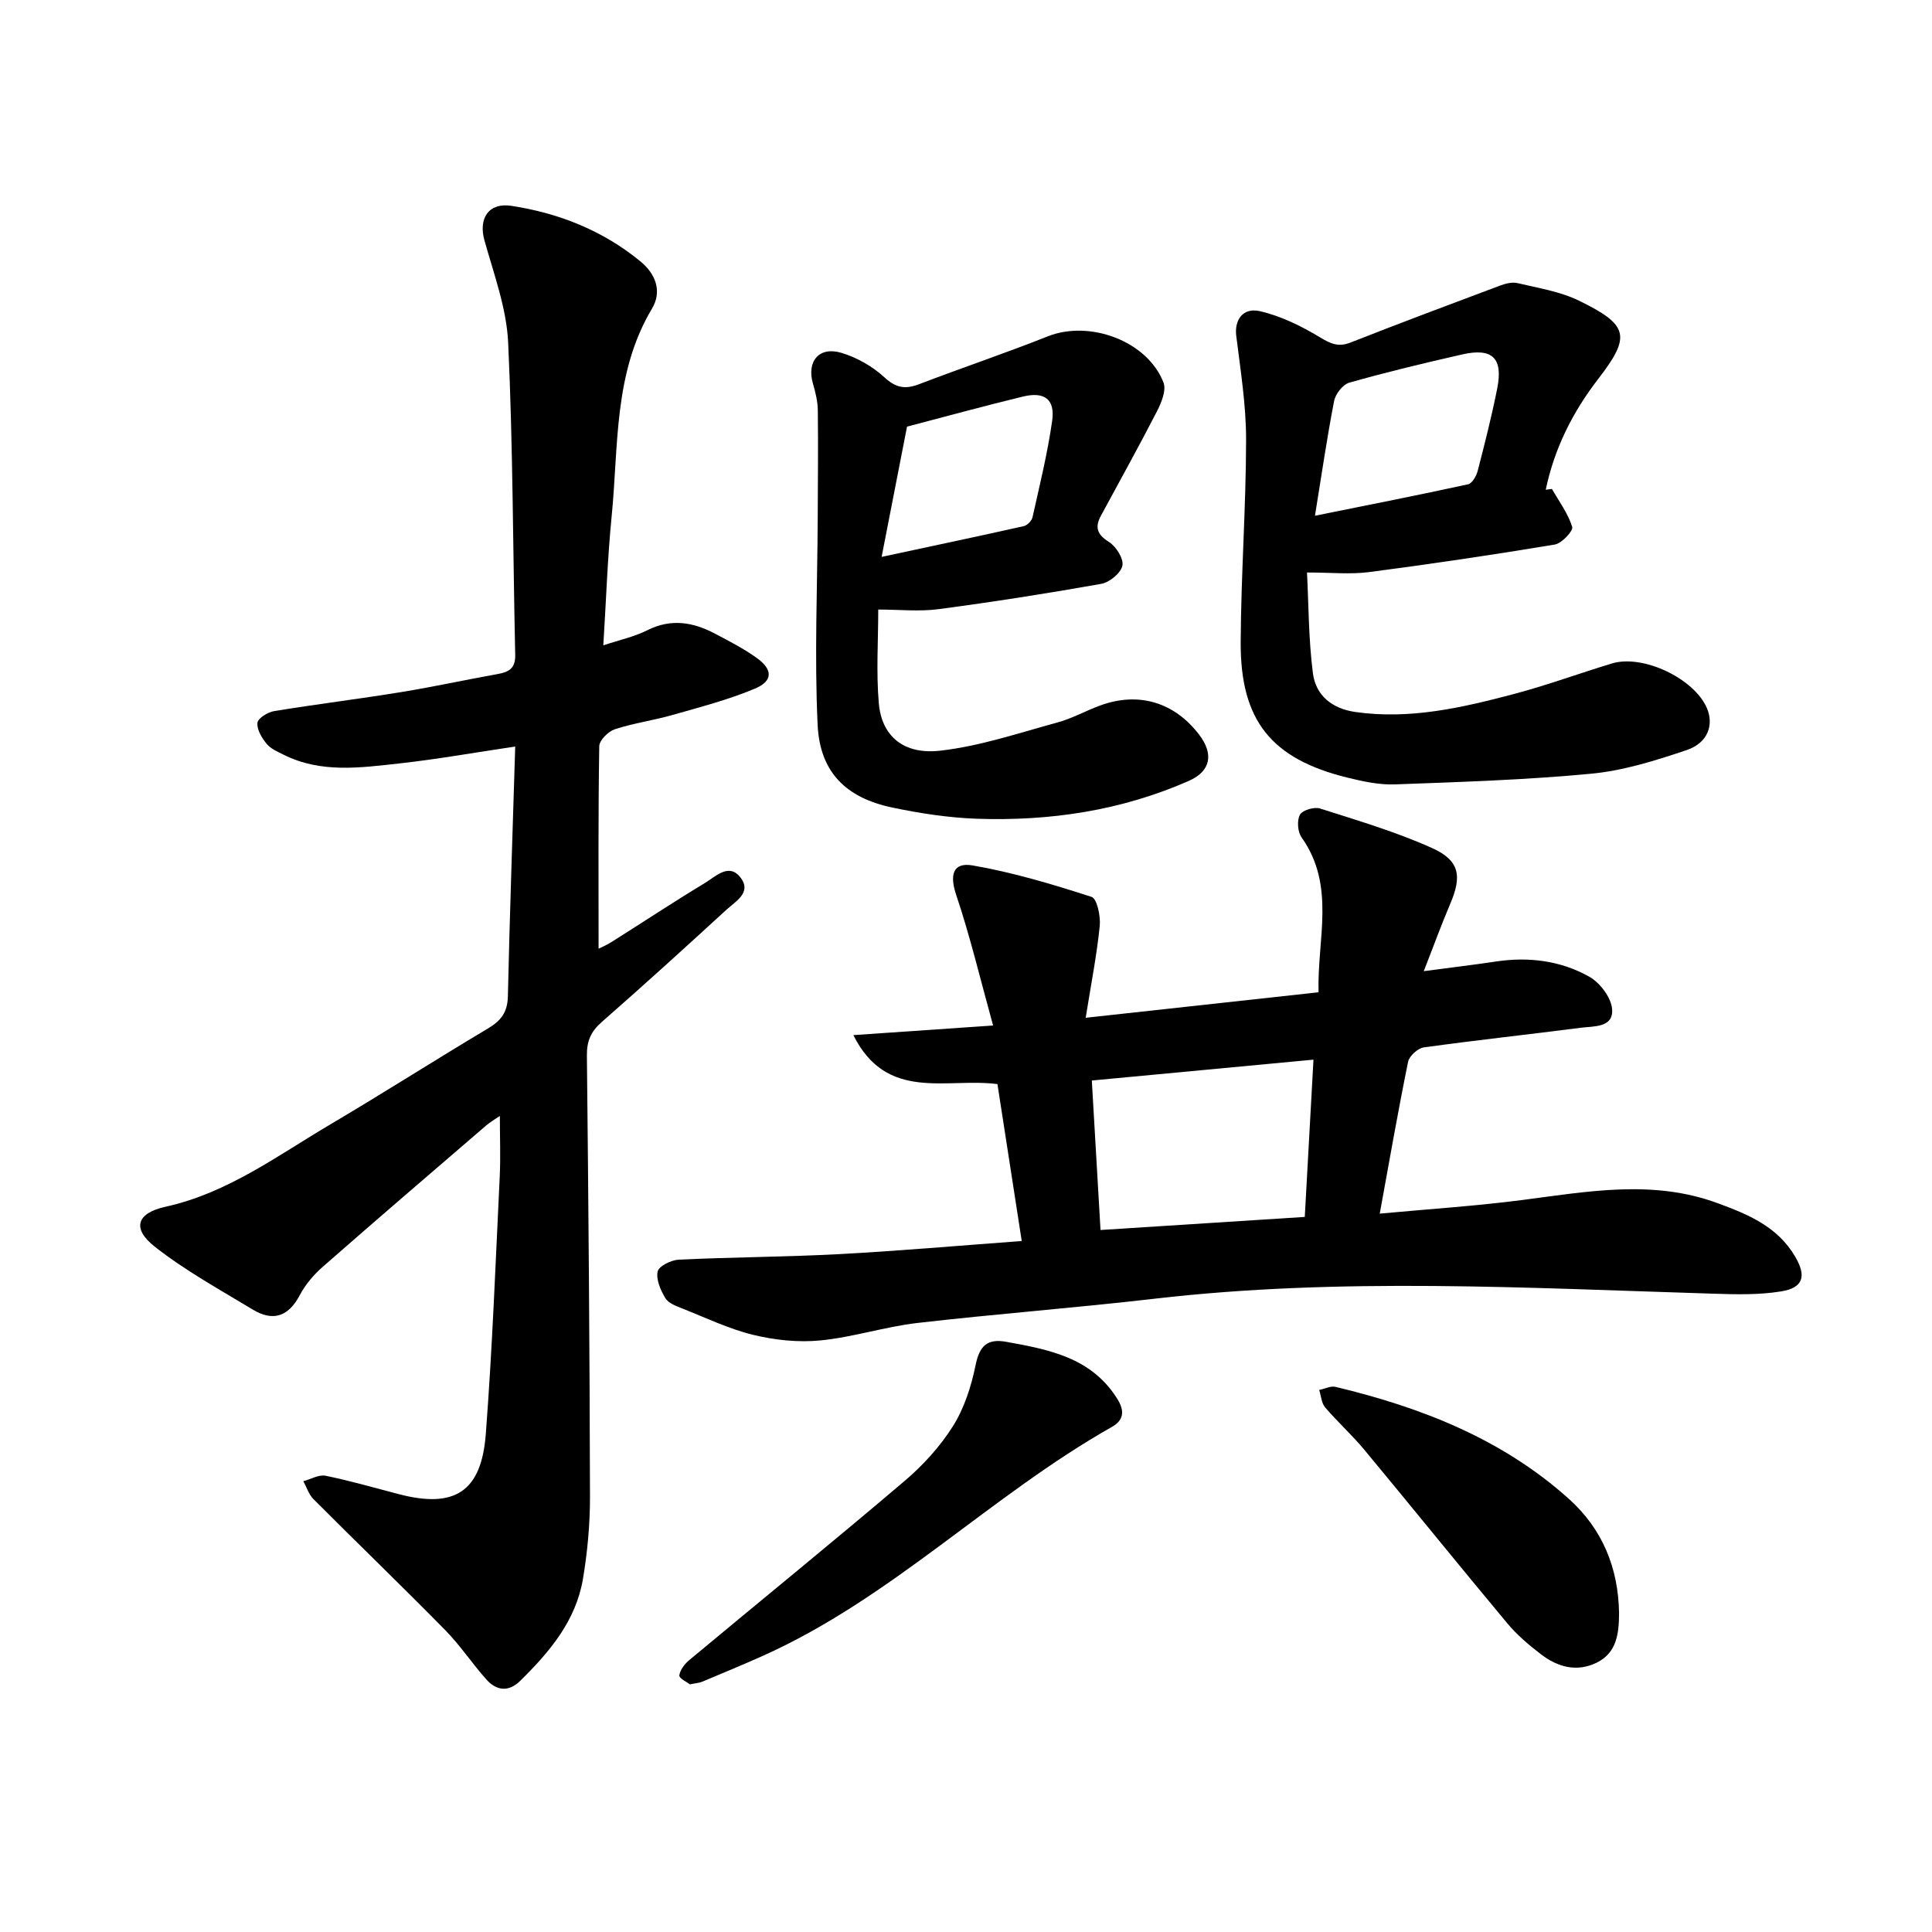 <svg enable-background="new 0 0 400 400" viewBox="0 0 400 400" xmlns="http://www.w3.org/2000/svg"><path d="m106.67 154.56c-8.48 1.26-16.24 2.65-24.07 3.51-8 .88-16.13 2.04-23.81-1.78-1.27-.63-2.72-1.24-3.58-2.28-1-1.21-2.05-2.95-1.91-4.35.09-.94 2.12-2.21 3.43-2.43 8.74-1.43 17.53-2.51 26.27-3.93 6.71-1.09 13.36-2.55 20.05-3.75 2.3-.41 3.68-1.18 3.62-3.93-.48-21.56-.46-43.15-1.46-64.68-.33-7.12-2.96-14.18-4.91-21.17-1.27-4.52.83-7.88 5.6-7.15 9.85 1.51 18.93 5.12 26.72 11.52 3.15 2.59 4.49 6.21 2.37 9.75-7.98 13.36-6.91 28.41-8.35 42.96-.86 8.65-1.14 17.36-1.73 26.76 3.36-1.12 6.42-1.77 9.12-3.13 4.94-2.48 9.52-1.67 14.06.74 2.93 1.55 5.92 3.08 8.6 5.01 3.35 2.41 3.36 4.77-.41 6.35-5.48 2.3-11.31 3.81-17.05 5.45-3.94 1.13-8.06 1.68-11.95 2.96-1.35.45-3.19 2.28-3.21 3.5-.23 13.93-.14 27.86-.14 41.93.41-.21 1.64-.73 2.75-1.43 6.44-4.06 12.78-8.26 19.29-12.19 2.24-1.35 5.02-4.3 7.44-.99 2.2 3.02-1.13 4.82-3 6.53-8.54 7.83-17.1 15.62-25.82 23.25-2.24 1.96-3.11 3.94-3.08 6.91.32 30.47.58 60.93.64 91.4.01 5.68-.52 11.42-1.46 17.02-1.47 8.68-6.93 15.13-13 21.09-2.41 2.37-4.91 2.04-7-.3-2.95-3.31-5.42-7.07-8.52-10.22-8.98-9.13-18.21-18.03-27.26-27.1-.97-.97-1.42-2.47-2.11-3.72 1.55-.41 3.21-1.42 4.62-1.13 5.1 1.04 10.12 2.5 15.16 3.81 11.52 3.01 17.09-.46 18-12.45 1.35-17.7 2.02-35.46 2.88-53.2.2-4.09.03-8.2.03-12.66-.95.66-1.98 1.25-2.86 2-11.3 9.72-22.61 19.42-33.82 29.25-1.87 1.64-3.6 3.68-4.75 5.87-2.34 4.44-5.55 5.49-9.7 2.99-6.88-4.16-13.99-8.07-20.28-13.01-4.86-3.81-3.76-6.99 2.2-8.3 12.87-2.83 23.22-10.62 34.22-17.11 10.92-6.45 21.61-13.29 32.5-19.78 2.7-1.61 4.08-3.33 4.15-6.68.38-16.92.98-33.87 1.52-51.71z"/><path d="m294.77 201.07c5.93-.79 10.45-1.32 14.95-2 6.8-1.02 13.42-.18 19.33 3.15 2.22 1.25 4.53 4.31 4.72 6.71.3 3.86-3.76 3.51-6.44 3.85-10.84 1.4-21.71 2.57-32.53 4.07-1.24.17-3.03 1.78-3.27 2.98-2.08 10.21-3.87 20.48-5.87 31.44 10.18-.95 19.96-1.58 29.66-2.84 13.5-1.75 26.93-4.26 40.32.68 6.33 2.33 12.41 4.86 16.04 11.08 2.35 4.01 1.71 6.43-2.93 7.18-4.63.76-9.45.62-14.18.47-38.51-1.18-77.02-3.41-115.49 1.04-16.36 1.9-32.8 3.14-49.17 5.03-6.73.78-13.31 2.95-20.05 3.61-4.56.45-9.4-.06-13.87-1.14-5.03-1.22-9.8-3.52-14.65-5.44-1.3-.52-2.94-1.1-3.58-2.17-.99-1.63-1.96-3.85-1.6-5.52.25-1.12 2.8-2.38 4.38-2.45 11.09-.53 22.2-.56 33.28-1.15 12.33-.66 24.63-1.75 37.72-2.71-1.74-11.21-3.39-21.9-5.03-32.49-10.59-1.37-22.9 3.75-29.83-10.14 9.94-.68 18.7-1.29 28.93-1.99-2.66-9.61-4.75-18.45-7.63-27.01-1.36-4.02-.81-6.86 3.4-6.13 8.34 1.44 16.54 3.9 24.62 6.51 1.13.37 1.89 4 1.69 6-.59 5.92-1.75 11.78-2.91 19.03 16.74-1.84 32.22-3.53 48.21-5.28-.31-11.02 3.62-22.01-3.52-32.08-.81-1.14-.98-3.5-.33-4.68.52-.95 2.96-1.67 4.16-1.29 7.79 2.49 15.69 4.82 23.13 8.16 5.83 2.61 6.3 5.85 3.77 11.71-1.82 4.27-3.39 8.62-5.43 13.81zm-68.72 22.64c.61 10.4 1.2 20.57 1.8 30.95 14.44-.93 28.26-1.81 42.29-2.71.62-11.2 1.21-21.84 1.8-32.56-15.58 1.47-30.5 2.87-45.89 4.32z"/><path d="m321.31 101.23c1.48 2.59 3.33 5.07 4.2 7.86.25.81-2.16 3.41-3.6 3.65-12.79 2.13-25.63 4.03-38.49 5.71-3.86.5-7.83.08-12.82.08.34 6.51.31 13.73 1.22 20.84.59 4.58 3.91 7.34 8.79 8.04 11.27 1.61 22.06-.88 32.78-3.71 6.86-1.81 13.55-4.28 20.35-6.34 6.4-1.94 16.98 3.09 19.64 9.21 1.51 3.49.23 7.24-4.16 8.72-6.4 2.16-13.03 4.25-19.7 4.89-13.52 1.29-27.13 1.72-40.71 2.22-3.26.12-6.63-.61-9.84-1.4-15.74-3.87-22.18-11.8-22.1-28.05.07-13.96 1.1-27.91 1.12-41.87.01-7.19-1.15-14.39-2.04-21.56-.4-3.19 1.32-5.91 4.88-5.1 4.32.99 8.53 3.05 12.36 5.36 2.22 1.34 3.83 2.15 6.39 1.15 10.28-4.04 20.62-7.92 30.96-11.79 1.14-.43 2.54-.79 3.67-.52 4.28 1.02 8.78 1.72 12.68 3.62 10.38 5.06 10.81 7.38 4 16.22-5.3 6.87-9.09 14.42-10.86 22.94.42-.06.85-.11 1.28-.17zm-49.06 5.55c11.09-2.24 21.41-4.27 31.69-6.51.85-.18 1.73-1.72 2-2.78 1.47-5.67 2.91-11.35 4.05-17.1 1.24-6.24-1.02-8.42-7.2-7.02-7.85 1.78-15.68 3.66-23.42 5.85-1.34.38-2.87 2.33-3.15 3.78-1.46 7.46-2.54 14.98-3.97 23.78z"/><path d="m181.83 126.2c0 6.5-.44 13 .12 19.42.59 6.74 5.07 10.67 12.72 9.8 8.21-.93 16.23-3.65 24.26-5.84 3.03-.82 5.84-2.41 8.8-3.5 7.96-2.93 15.38-.72 20.53 6.01 3.05 3.98 2.46 7.56-2.12 9.58-13.99 6.16-28.79 8.37-43.95 7.84-5.82-.21-11.67-1.11-17.38-2.3-9.62-2-15.06-7.3-15.53-17.14-.67-14.22-.05-28.5.02-42.76.03-7.45.11-14.9.02-22.34-.02-1.86-.49-3.76-1.01-5.56-1.33-4.58 1.26-7.75 5.89-6.36 3.22.96 6.45 2.81 8.93 5.09 2.39 2.2 4.31 2.49 7.14 1.41 8.85-3.39 17.85-6.41 26.65-9.91 8.67-3.45 20.65.96 23.97 9.57.62 1.6-.45 4.18-1.37 5.98-3.74 7.28-7.73 14.43-11.61 21.63-1.26 2.35-.77 3.85 1.68 5.38 1.48.93 3.09 3.48 2.79 4.91-.32 1.54-2.66 3.47-4.38 3.77-11.19 1.99-22.43 3.75-33.69 5.24-4.02.53-8.16.08-12.48.08zm.7-10.9c10.71-2.3 20.08-4.27 29.42-6.37.73-.16 1.66-1.1 1.82-1.83 1.48-6.64 3.12-13.26 4.07-19.98.63-4.46-1.58-6.1-6.08-5.01-8.09 1.96-16.11 4.17-23.97 6.22-1.72 8.78-3.34 17.12-5.26 26.97z"/><path d="m142.85 348.73c-.56-.44-2.27-1.25-2.2-1.85.14-1.14 1.1-2.38 2.06-3.18 14.85-12.37 29.85-24.56 44.57-37.08 3.83-3.25 7.37-7.14 10.03-11.37 2.34-3.72 3.78-8.24 4.67-12.59.81-3.99 2.39-5.57 6.36-4.85 8.8 1.6 17.52 3.21 22.9 11.67 1.64 2.57 1.5 4.52-1.04 5.95-25.11 14.2-45.61 35.44-72.21 47.37-4.17 1.87-8.41 3.62-12.63 5.39-.57.24-1.23.27-2.51.54z"/><path d="m335.21 333.97c-.03 4.1-.4 8.16-4.58 10.24-4.12 2.05-8.12.96-11.58-1.7-2.5-1.92-4.97-4.01-6.98-6.42-9.96-11.93-19.72-24.03-29.65-35.99-2.53-3.04-5.5-5.71-8.07-8.72-.76-.9-.83-2.38-1.22-3.6 1.13-.23 2.37-.89 3.39-.64 17.74 4.25 34.45 10.76 48.27 23.16 6.99 6.27 10.27 14.32 10.42 23.67z"/></svg>